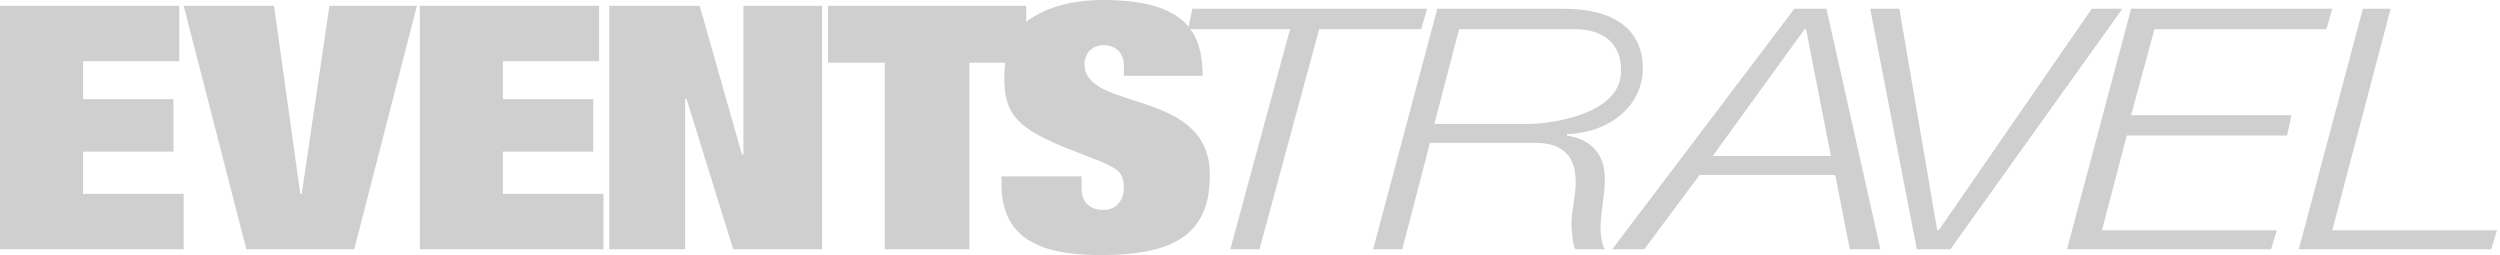 <svg width="147" height="15" viewBox="0 0 147 15" fill="none" xmlns="http://www.w3.org/2000/svg">
<g opacity="0.2">
<path fill-rule="evenodd" clip-rule="evenodd" d="M0 0.342H10.543V3.599H4.886V5.828H10.2V8.913H4.886V11.4H10.8V14.656H0V0.342ZM19.371 0.342H24.514L20.828 14.656H14.485L10.8 0.342H16.114L17.657 11.4H17.743L19.371 0.342ZM24.685 0.342H35.227V3.599H29.571V5.828H34.885V8.913H29.571V11.4H35.484V14.656H24.685V0.342ZM43.713 0.342H48.342V14.656H43.113L40.37 5.828H40.284V14.656H35.827V0.342H41.141L43.627 9.084H43.713V0.342ZM48.684 0.342H60.341V3.685H56.998V14.656H52.027V3.685H48.684V0.342Z" fill="#111111"/>
<path fill-rule="evenodd" clip-rule="evenodd" d="M66.084 3.857C66.084 3.257 65.741 2.657 64.883 2.657C64.198 2.657 63.769 3.171 63.769 3.771C63.769 6.6 71.14 5.143 71.14 10.286C71.14 13.627 69.255 15 64.712 15C60.941 15 58.883 13.886 58.883 10.8V10.371H63.597V11.058C63.597 11.743 63.941 12.342 64.883 12.342C65.74 12.342 66.084 11.657 66.084 11.058C66.084 10.114 65.655 9.943 64.969 9.601C64.369 9.343 63.426 9 62.57 8.657C59.912 7.543 59.055 6.771 59.055 4.628C59.055 2.657 59.741 1.543 60.855 0.942C61.713 0.428 62.998 0 64.884 0C69.856 0 70.713 2.057 70.713 4.457H66.084V3.857H66.084Z" fill="#111111"/>
<path fill-rule="evenodd" clip-rule="evenodd" d="M70.112 0.515H83.91L83.568 1.715H77.569L74.055 14.658H72.341L75.855 1.715H69.855L70.112 0.515ZM85.797 1.715H92.568C94.283 1.715 95.396 2.572 95.311 4.287C95.224 6.515 91.882 7.201 90.083 7.286H84.339L85.797 1.715ZM80.74 14.658H82.454L84.082 8.4H90.255C92.054 8.4 92.653 9.343 92.653 10.714C92.653 11.572 92.397 12.429 92.397 13.201C92.397 13.373 92.482 14.572 92.653 14.658H94.368C94.197 14.4 94.11 13.8 94.11 13.457C94.11 12.515 94.368 11.486 94.368 10.543C94.368 9.257 93.768 8.229 92.139 7.972V7.886C94.711 7.8 96.597 6.172 96.597 4.029C96.597 1.715 94.882 0.515 91.968 0.515H84.511L80.74 14.658ZM106.112 1.715H106.197L107.654 9.172H100.711L106.112 1.715ZM94.798 14.658H96.682L99.939 10.287H107.911L108.768 14.658H110.567L107.395 0.515H105.51L94.798 14.658ZM109.967 0.515H111.682L113.91 13.543H113.996L122.996 0.515H124.796L114.682 14.658H112.71L109.967 0.515ZM125.31 0.515H137.138L136.795 1.715H126.682L125.31 6.772H134.738L134.482 7.971H125.053L123.596 13.543H133.881L133.539 14.658H121.539L125.31 0.515ZM138.937 0.515H140.568L137.138 13.543H146.824L146.481 14.658H135.167L138.937 0.515Z" fill="#111111"/>
</g>
</svg>
